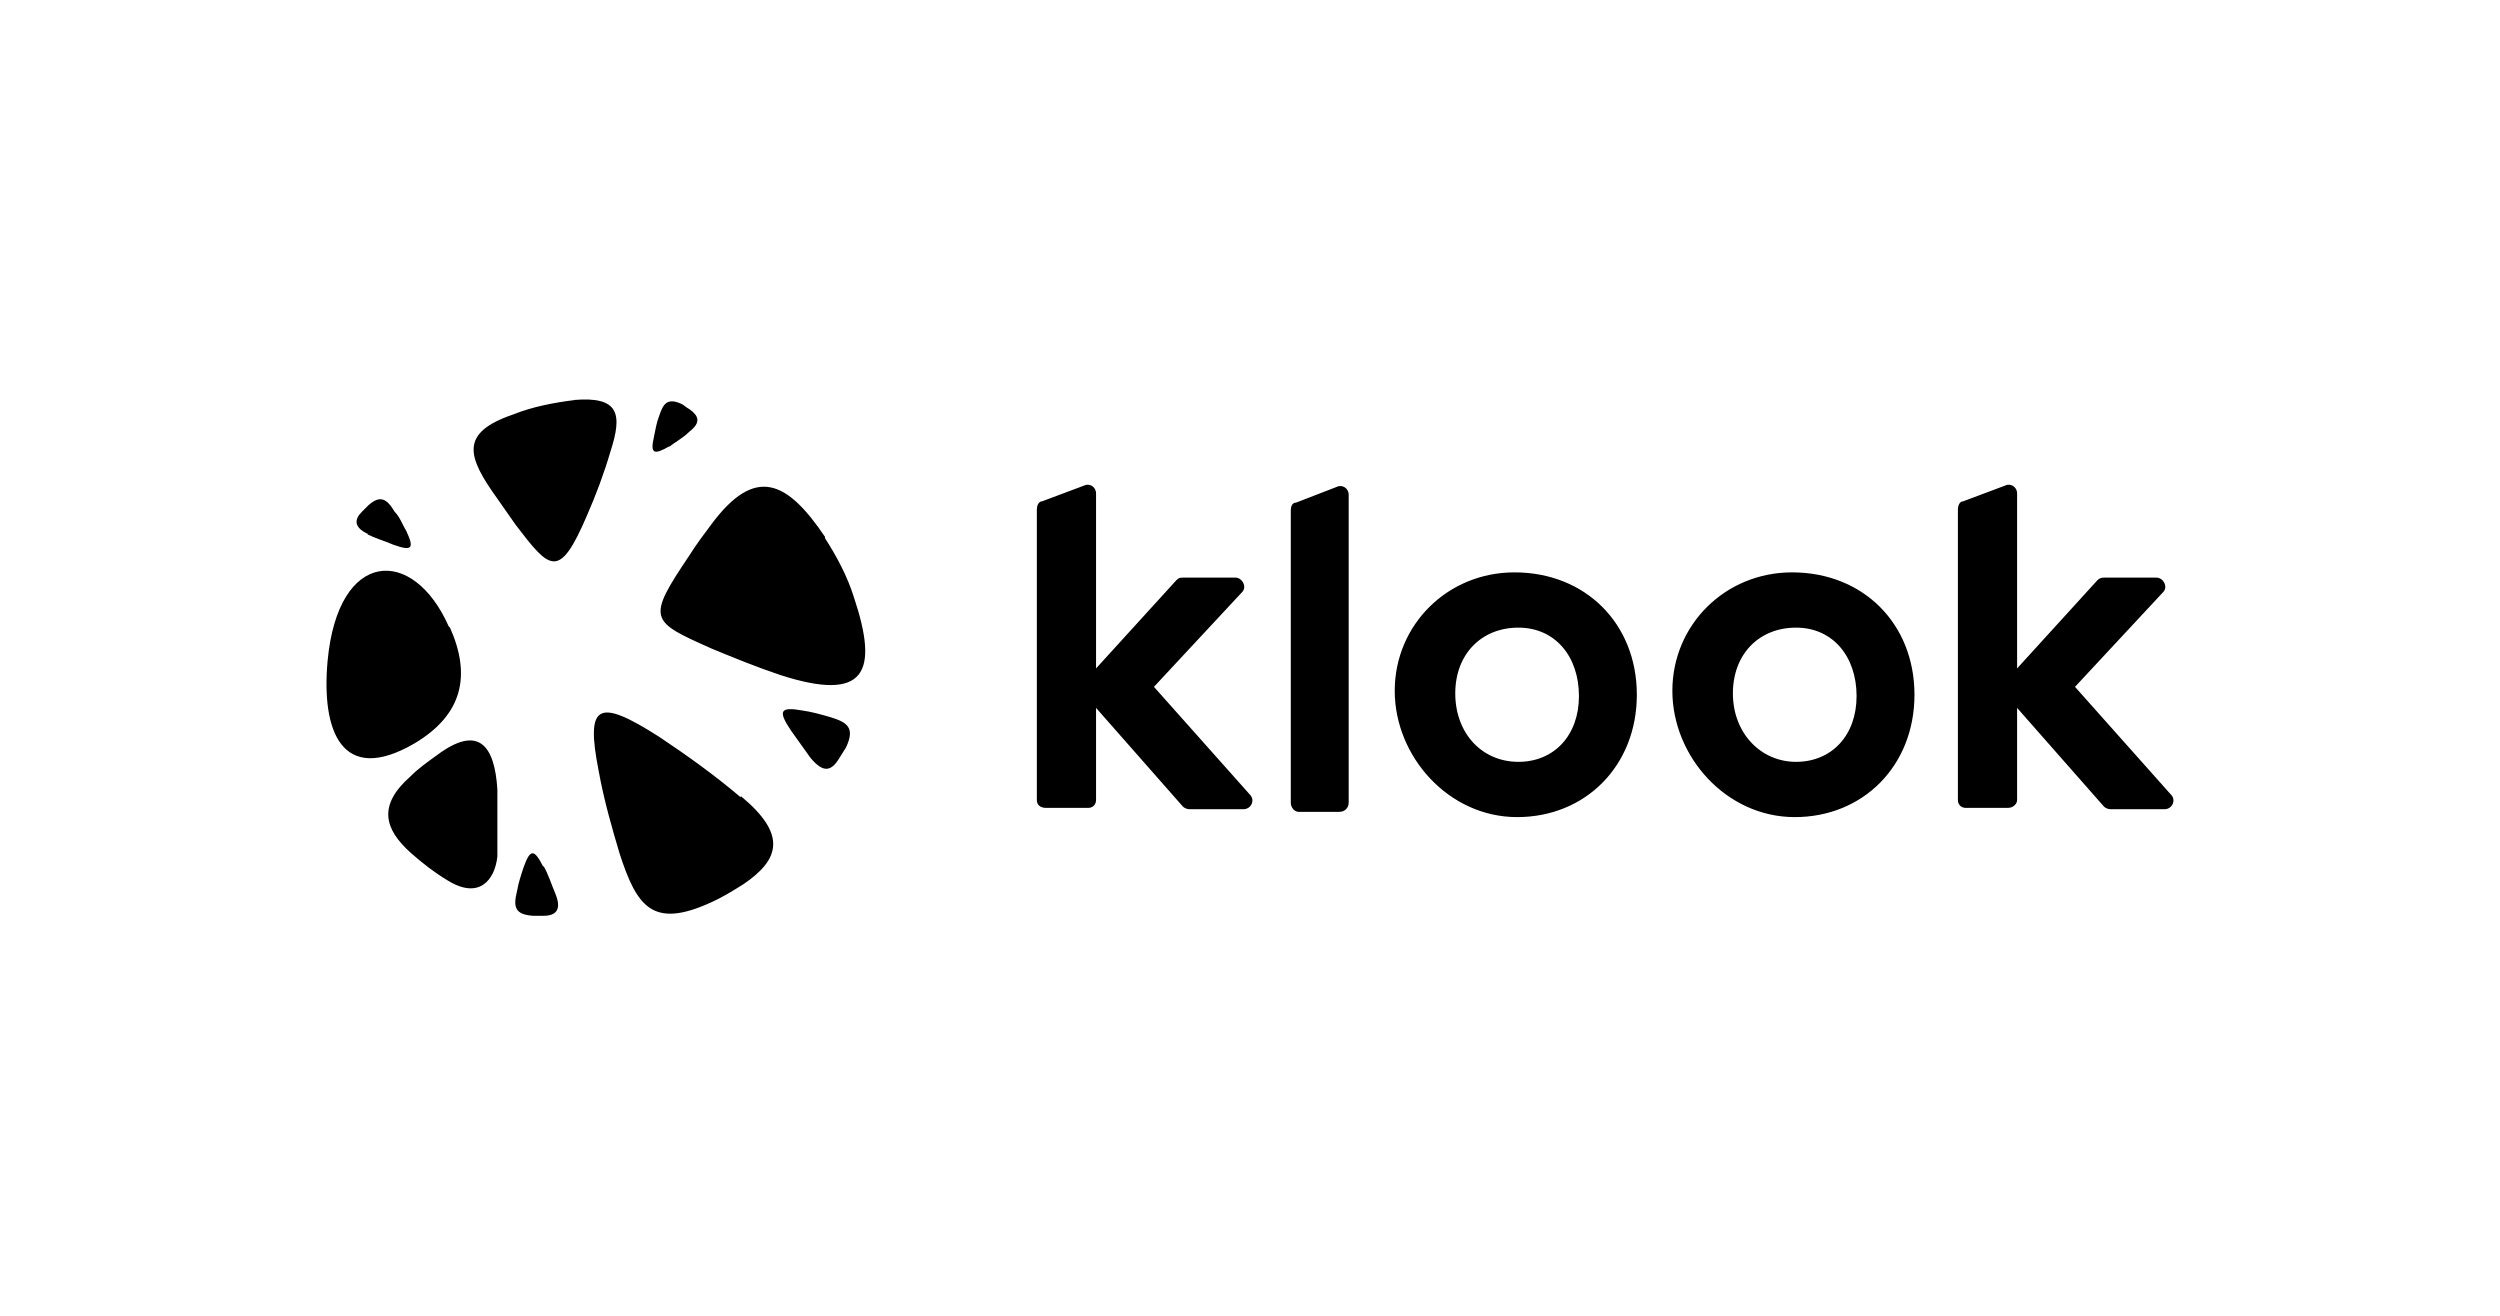 <?xml version="1.0" encoding="UTF-8"?>
<svg id="Layer_1" data-name="Layer 1" xmlns="http://www.w3.org/2000/svg" version="1.1" viewBox="0 0 190 100">
  <defs>
    <style>
      .cls-1 {
        fill: #000;
        stroke-width: 0px;
      }
    </style>
  </defs>
  <path class="cls-1" d="M27.9,40.6c.6.3,1.3.5,2,.8,1.4.5,1.6.3,1-1-.3-.5-.5-1.1-.9-1.5-.6-1-1.1-1.3-2-.5-.2.2-.4.4-.5.5-.6.6-.6,1.2.5,1.7ZM41.3,65.9c-.7-1.4-1-1.4-1.5,0-.2.6-.4,1.2-.5,1.8-.3,1.2-.2,1.8,1.2,1.9.3,0,.5,0,.8,0,1,0,1.4-.5.9-1.7-.3-.7-.5-1.4-.9-2.1ZM63.1,54.5c-.7-.2-1.4-.4-2.1-.5-1.7-.3-1.9,0-.9,1.5.5.7,1,1.4,1.5,2.1,1,1.2,1.6,1,2.2,0,.2-.3.3-.5.5-.8.7-1.5.1-1.9-1.2-2.3ZM50.8,34c.5-.4,1.1-.7,1.6-1.2.9-.7.7-1.2,0-1.7-.2-.1-.4-.3-.6-.4-1.1-.5-1.4,0-1.7.9-.2.5-.3,1.1-.4,1.6-.3,1.3,0,1.4,1.2.7ZM34.1,47.6c-2.7-6.1-8.4-5.9-9.2,2.6-.5,5.4,1.1,9.5,6.6,6.3,3.7-2.2,4.3-5.2,2.7-8.8ZM33.2,57.4c-.7.5-1.4,1-2,1.6-2.5,2.2-2,4,0,5.8.9.8,1.8,1.5,2.8,2.1,2.4,1.5,3.6,0,3.8-1.8,0-.9,0-1.8,0-2.7s0-1.6,0-2.4c-.2-3.3-1.4-5-4.6-2.6ZM56.3,60.6c-2-1.7-4.1-3.2-6.2-4.6-4.7-3-5.6-2.5-4.6,2.6.4,2.2,1,4.3,1.6,6.3,1.3,4,2.5,5.7,6.9,3.7.9-.4,1.7-.9,2.5-1.4,2.8-1.9,3.3-3.8-.2-6.7ZM62.7,40.8c-2.9-4.3-5.3-5.4-8.6-1-.6.8-1.2,1.6-1.7,2.4-3.3,4.9-3,5,1.7,7.1,1.7.7,3.4,1.4,5.2,2,6.5,2.1,7.5-.2,5.6-5.9-.5-1.6-1.3-3.1-2.2-4.5ZM43.7,30.4c-1.6.2-3.2.5-4.7,1.1-4.1,1.4-3.5,3.2-1.2,6.4.5.7.9,1.3,1.4,2,2.6,3.4,3.3,4.2,5.4-.7.7-1.6,1.3-3.2,1.8-4.9.9-2.8.7-4.2-2.8-3.9ZM136.2,43.5c-5.1,0-9.1,4-9.1,9s4.1,9.6,9.3,9.6,9.1-3.9,9.1-9.3-3.9-9.3-9.3-9.3ZM136.5,57.9c-2.7,0-4.8-2.2-4.8-5.2s2-5,4.8-5,4.6,2.2,4.6,5.2-1.9,5-4.6,5ZM115.1,43.5c-5.1,0-9.1,4-9.1,9s4.1,9.6,9.3,9.6,9.1-3.9,9.1-9.3-3.9-9.3-9.3-9.3ZM115.4,57.9c-2.8,0-4.8-2.2-4.8-5.2,0-3,2-5,4.8-5s4.6,2.2,4.6,5.2-1.9,5-4.6,5ZM165,60.4l-7.3-8.2,6.7-7.2c.4-.4,0-1.1-.5-1.1h-4c-.1,0-.3,0-.5.2l-6.1,6.7v-13.3c0-.5-.5-.8-.9-.6l-3.2,1.2c-.3,0-.4.4-.4.6v22.1c0,.4.3.6.6.6h3.2c.4,0,.7-.3.7-.6v-7l6.6,7.5c.1.1.3.2.5.2h4.1c.6,0,.9-.7.5-1.1ZM101.6,37l-3.1,1.2c-.3,0-.4.3-.4.6v22.2c0,.4.3.7.6.7h3.1c.4,0,.7-.3.7-.7v-23.4c0-.5-.5-.8-.9-.6ZM87.7,52.2l6.7-7.2c.4-.4,0-1.1-.5-1.1h-4c-.2,0-.3,0-.5.2l-6.1,6.7v-13.3c0-.5-.5-.8-.9-.6l-3.2,1.2c-.3,0-.4.4-.4.6v22.1c0,.4.3.6.7.6h3.2c.4,0,.6-.3.6-.6v-7l6.6,7.5c.1.1.3.2.5.2h4.1c.6,0,.9-.7.5-1.1l-7.3-8.2Z"/>
</svg>
